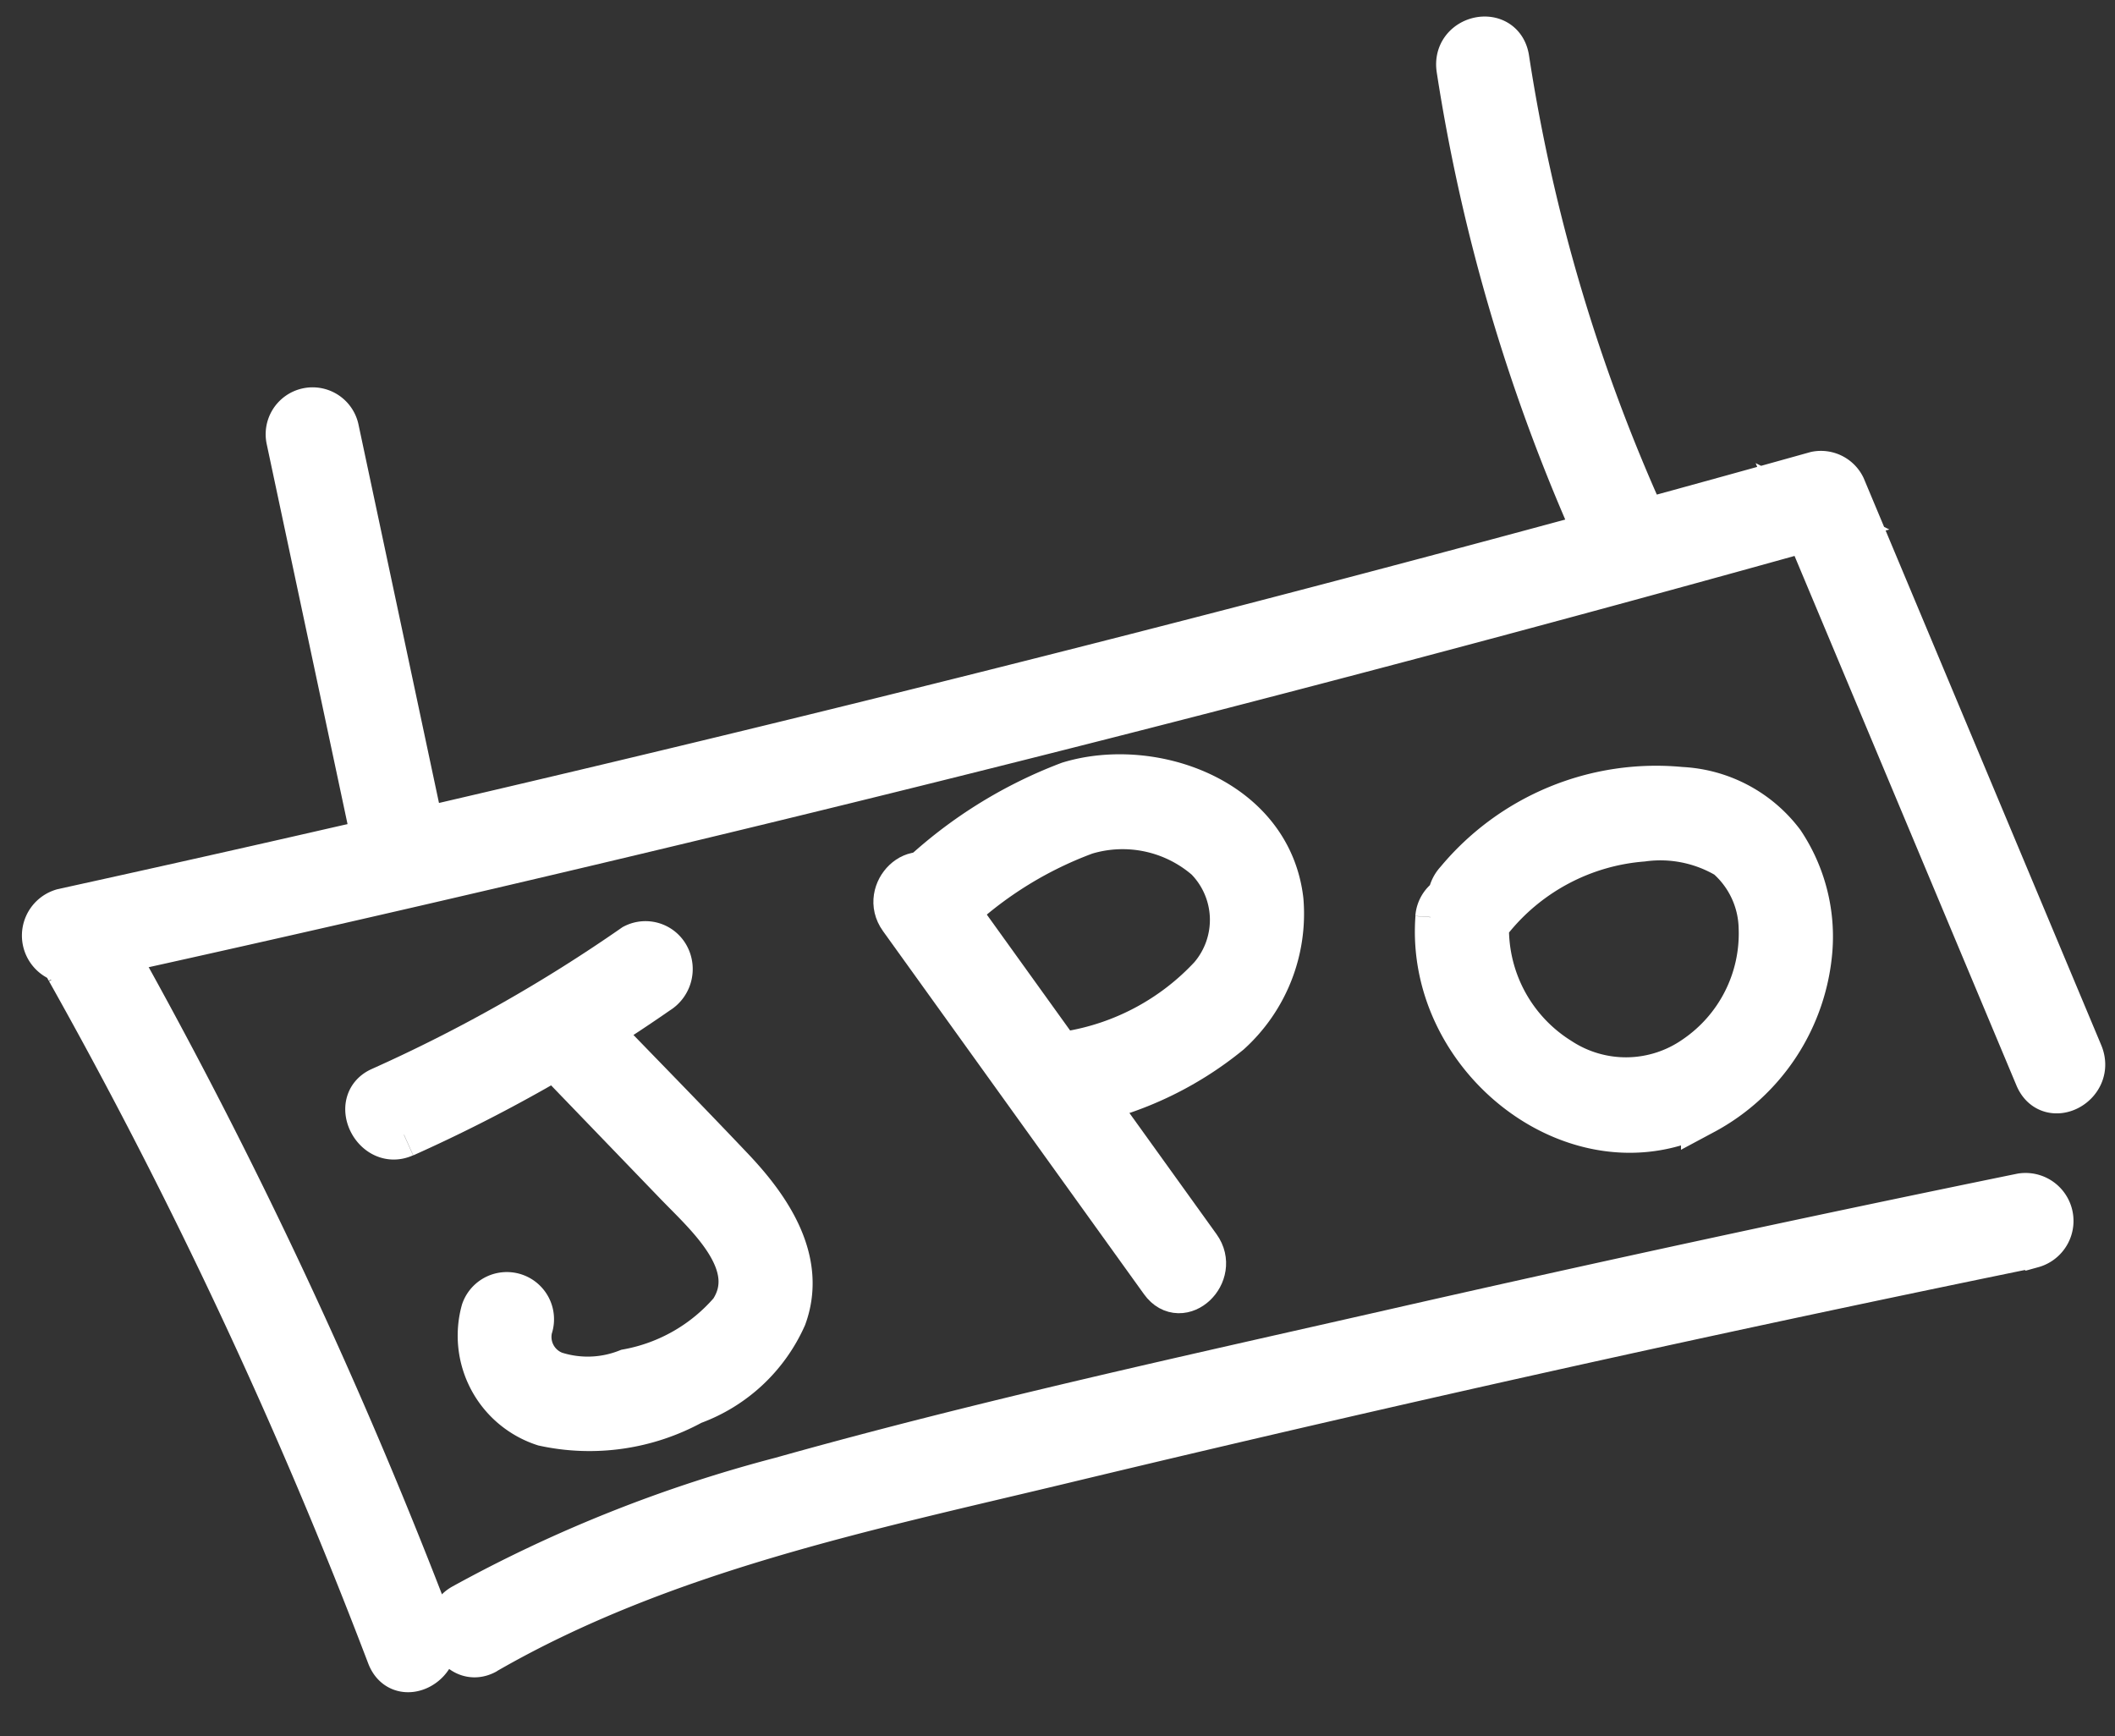 <svg xmlns="http://www.w3.org/2000/svg" width="46.891" height="38.497" viewBox="0 0 46.891 38.497">
  <rect x="0" y="0" width="46.891" height="38.497" fill="#333333" stroke="none"/>
  <g id="icon-of" transform="matrix(0.978, -0.208, 0.208, 0.978, -13.053, 7.632)">
    <g id="Groupe_8418" data-name="Groupe 8418">
      <path id="Tracé_488" data-name="Tracé 488" d="M31.5,43.113a113.335,113.335,0,0,1,3.793,16.341c.111.713,1.153.41,1.042-.3A113.352,113.352,0,0,0,32.54,42.813a.542.542,0,0,0-1.042.3" transform="translate(-20.129 -26.506)" fill="#fff" stroke="#fff" stroke-width="1"/>
      <path id="Tracé_489" data-name="Tracé 489" d="M31.045,39.579q15.632-.1,31.249-.894,4.4-.223,8.791-.5l-.521-.413L73.1,51.154c.135.71,1.177.41,1.042-.3L71.607,37.472a.546.546,0,0,0-.521-.413q-15.6.983-31.237,1.282-4.4.084-8.8.113a.564.564,0,0,0,0,1.126" transform="translate(-19.525 -23.154)" fill="#fff" stroke="#fff" stroke-width="1"/>
      <path id="Tracé_490" data-name="Tracé 490" d="M46.772,84.083c4.314-1.393,8.907-1.35,13.378-1.467q7.058-.186,14.119-.218,3.957-.017,7.914.013a.564.564,0,0,0,0-1.126q-7.105-.055-14.21.046c-4.663.066-9.347.085-14,.386A30.7,30.7,0,0,0,46.485,83c-.662.214-.379,1.3.288,1.085" transform="translate(-29.494 -50.775)" fill="#fff" stroke="#fff" stroke-width="1"/>
      <path id="Tracé_491" data-name="Tracé 491" d="M48.438,52.823a34.562,34.562,0,0,0,6.154-1.936.584.584,0,0,0,.378-.692A.542.542,0,0,0,54.3,49.8a34.556,34.556,0,0,1-6.154,1.936c-.681.146-.392,1.231.288,1.085" transform="translate(-30.552 -31.098)" fill="#fff" stroke="#fff" stroke-width="1"/>
      <path id="Tracé_492" data-name="Tracé 492" d="M54.2,52.858l2.3,3.69c.515.825,1.508,2.142.59,3.039a3.983,3.983,0,0,1-2.529.812,2.4,2.4,0,0,1-1.594-.284.878.878,0,0,1-.316-1.123.546.546,0,0,0-.934-.568,2.051,2.051,0,0,0,.794,2.72,4.733,4.733,0,0,0,3.308.218,3.558,3.558,0,0,0,2.391-1.431c.7-1.118.169-2.411-.446-3.419C56.9,55.1,56.006,53.7,55.129,52.29a.546.546,0,0,0-.933.568" transform="translate(-32.92 -32.508)" fill="#fff" stroke="#fff" stroke-width="1"/>
      <path id="Tracé_493" data-name="Tracé 493" d="M82.249,50.046l3.988,9.084c.289.658,1.221.087.933-.568l-3.988-9.084c-.289-.658-1.221-.087-.933.568" transform="translate(-52.579 -30.732)" fill="#fff" stroke="#fff" stroke-width="1"/>
      <path id="Tracé_494" data-name="Tracé 494" d="M83.207,48.272A8.575,8.575,0,0,1,86.76,46.9a2.86,2.86,0,0,1,2.525,1.126,1.949,1.949,0,0,1-.46,2.6,5.536,5.536,0,0,1-3.459,1c-.691.045-.7,1.171,0,1.126a7.639,7.639,0,0,0,3.587-.846,3.549,3.549,0,0,0,1.738-2.623c.213-2.246-2.16-3.666-4.057-3.5a10.056,10.056,0,0,0-3.971,1.52.558.558,0,0,0,.546.972" transform="translate(-52.706 -28.596)" fill="#fff" stroke="#fff" stroke-width="1"/>
      <path id="Tracé_495" data-name="Tracé 495" d="M114.354,54.856c-.879,3.018,1.871,6.264,4.864,5.441a4.492,4.492,0,0,0,3.061-3.049,3.736,3.736,0,0,0-.117-2.425,2.986,2.986,0,0,0-1.946-1.628,5.719,5.719,0,0,0-5.269.967.6.6,0,0,0-.194.77.533.533,0,0,0,.74.2,4.8,4.8,0,0,1,3.658-1.04,2.922,2.922,0,0,1,1.769.766,2.16,2.16,0,0,1,.4,1.7,3.338,3.338,0,0,1-2.029,2.528,2.692,2.692,0,0,1-2.96-.586,3.431,3.431,0,0,1-.936-3.349.542.542,0,0,0-1.042-.3" transform="translate(-73.044 -33.069)" fill="#fff" stroke="#fff" stroke-width="1"/>
      <path id="Tracé_496" data-name="Tracé 496" d="M52.682,24.786v-9.4a.54.54,0,1,0-1.081,0v9.4a.54.54,0,1,0,1.081,0" transform="translate(-33.008 -9.276)" fill="#fff" stroke="#fff" stroke-width="1"/>
      <path id="Tracé_497" data-name="Tracé 497" d="M128.6,19.055a39.221,39.221,0,0,1-.853-10.7c.041-.724-1.04-.721-1.081,0a40.356,40.356,0,0,0,.891,11c.156.705,1.2.407,1.042-.3" transform="translate(-80.983 -4.88)" fill="#fff" stroke="#fff" stroke-width="1"/>
    </g>
  </g>
</svg>
